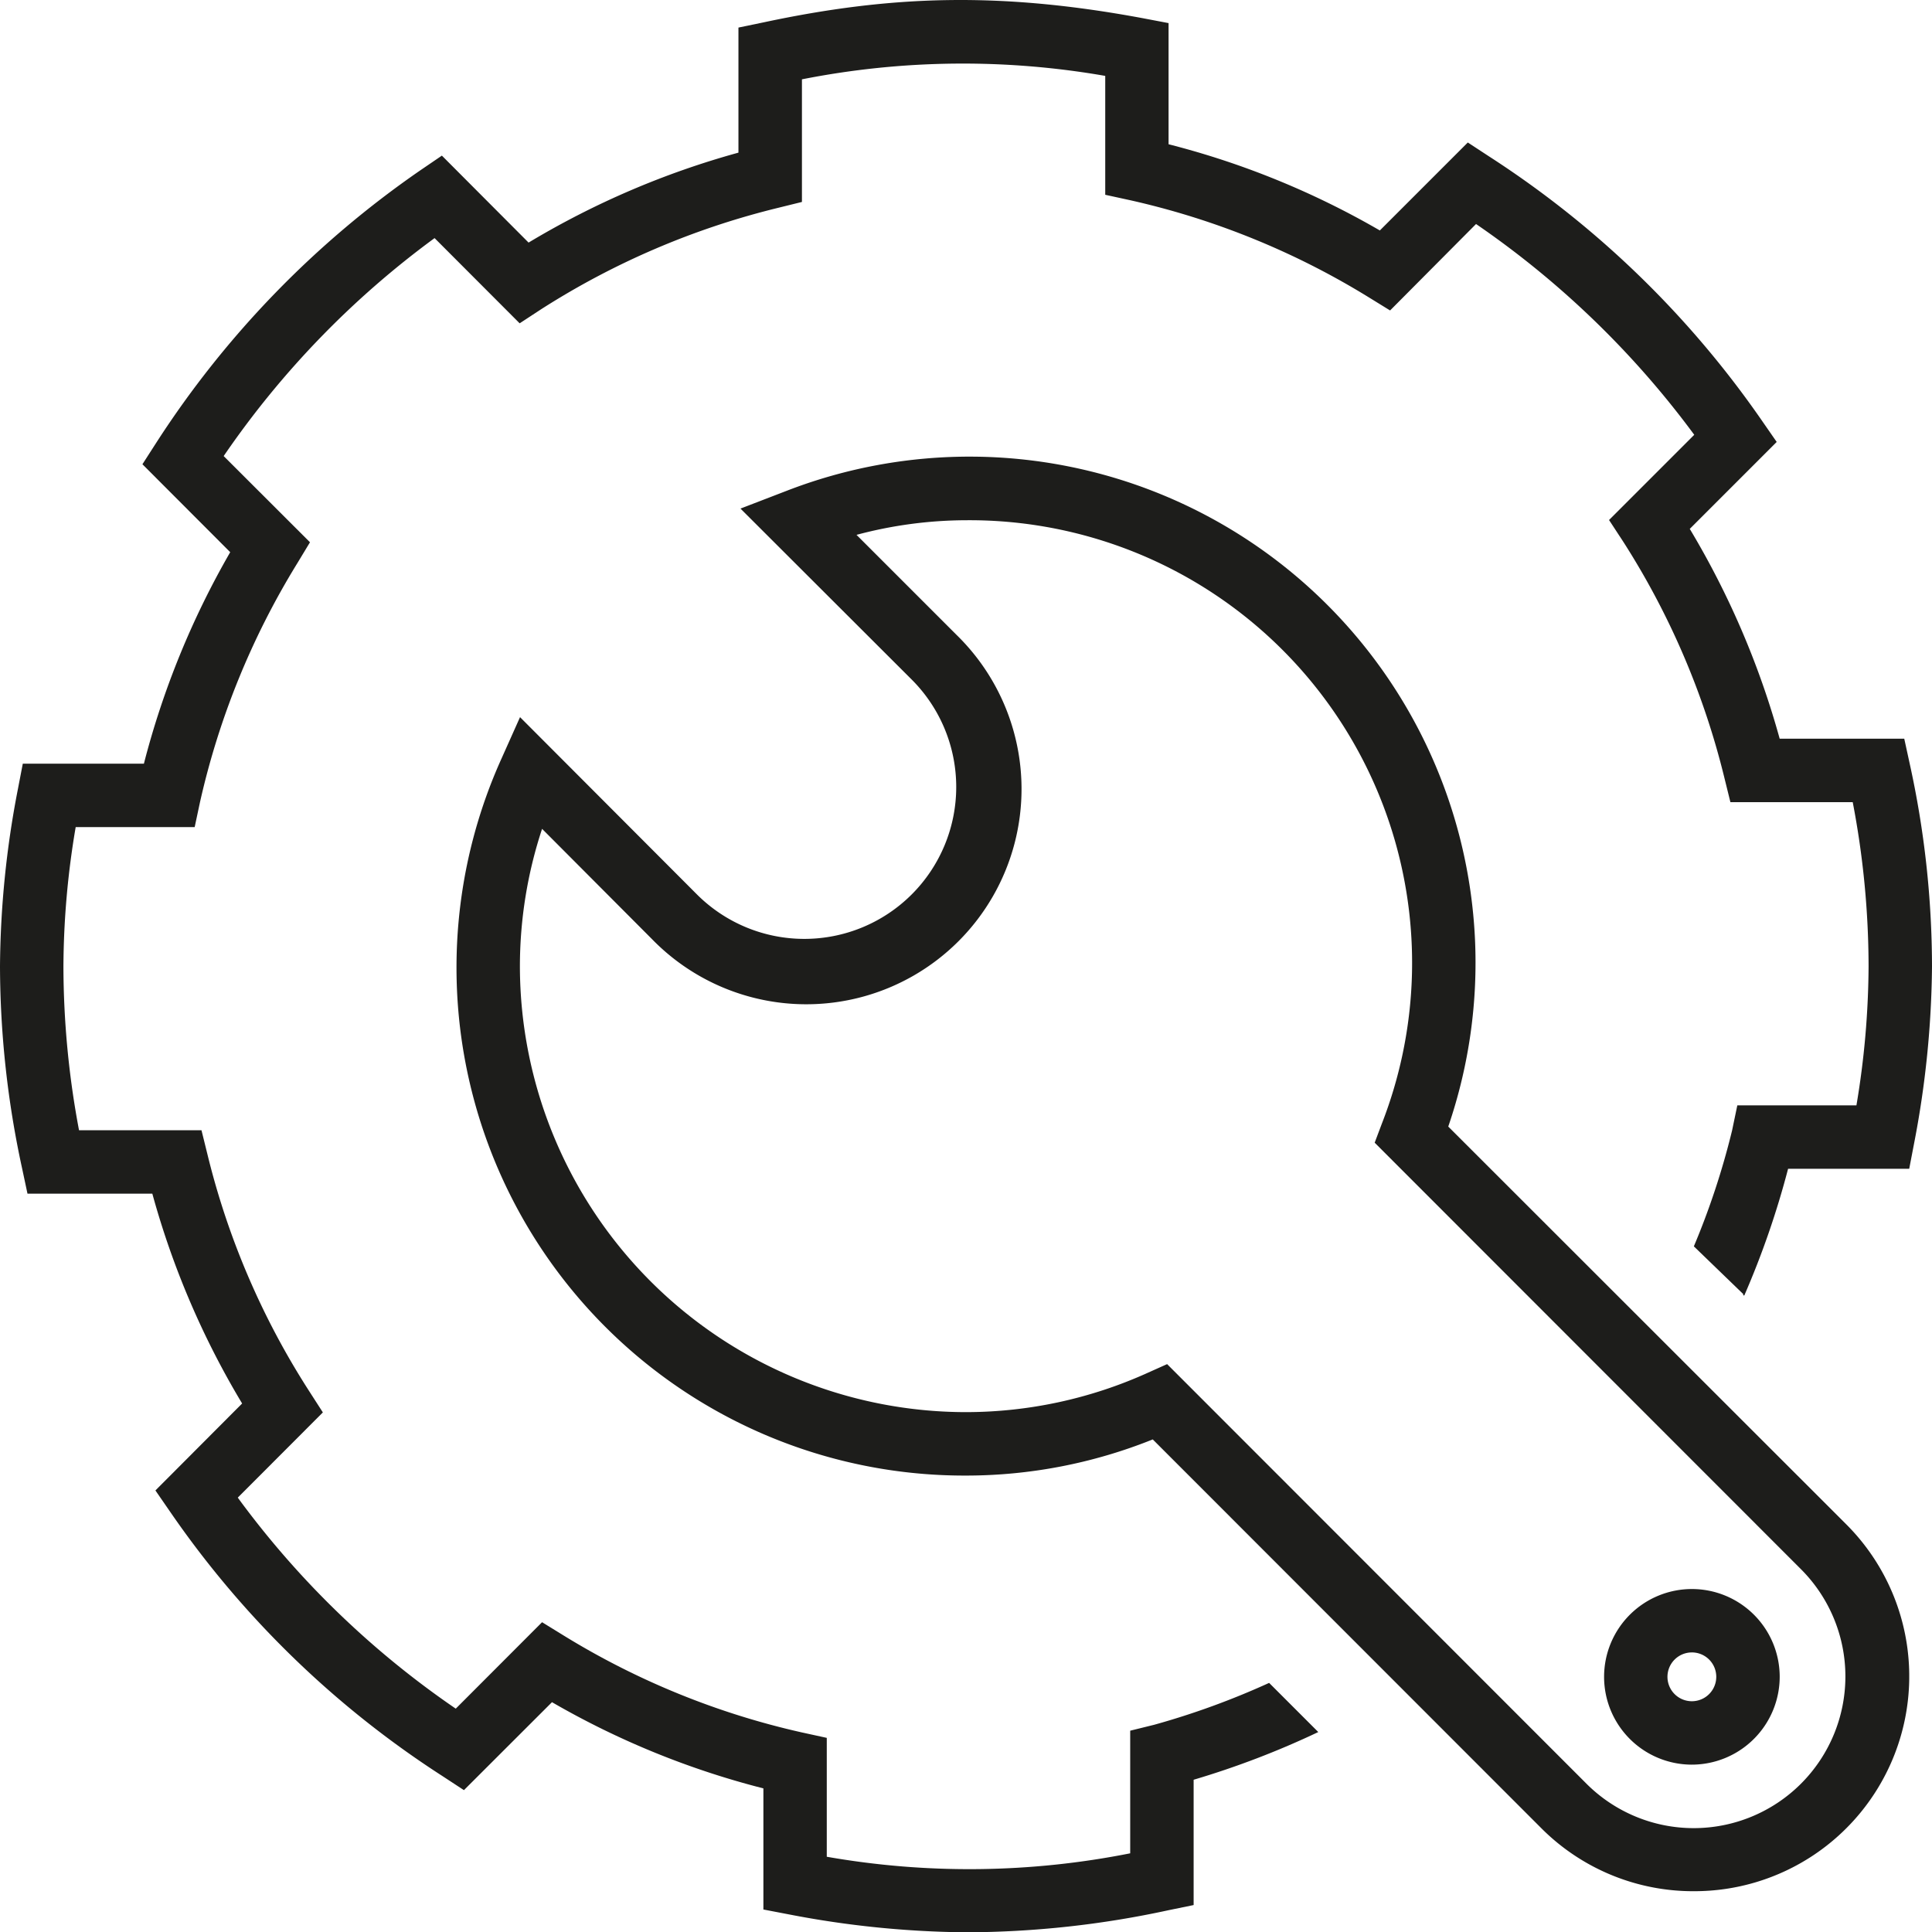 <?xml version="1.0" encoding="UTF-8"?>
<svg xmlns="http://www.w3.org/2000/svg" id="icone_Expertise" data-name="icone Expertise" width="281.136" height="281.183" viewBox="0 0 281.136 281.183">
  <path id="Tracé_97" data-name="Tracé 97" d="M222.559,251.28a31.209,31.209,0,0,1-22.131-9.12L143.84,185.538a72.913,72.913,0,0,1-27.176,5.261A73.916,73.916,0,0,1,49.029,86.563l2.74-6.128,25.753,25.808a22.1,22.1,0,0,0,31.232-31.286L83.847,50.087l6.65-2.559a73.639,73.639,0,0,1,96.343,92.486l57.886,57.85a31.268,31.268,0,0,1-22.167,53.415Zm-76.629-76.7,61.021,61.057a22.071,22.071,0,0,0,31.214-31.213l-62.031-62.066,1.045-2.776a64.407,64.407,0,0,0-60.517-87.8,62.253,62.253,0,0,0-15.931,2.128l14.525,14.525A31.323,31.323,0,1,1,71,112.766L54.977,96.69a63.842,63.842,0,0,0-3.227,20,64.961,64.961,0,0,0,64.914,64.877,64.269,64.269,0,0,0,26.384-5.694Zm76.34,58.283a12.777,12.777,0,1,1,12.8-12.8A12.8,12.8,0,0,1,222.27,232.862Zm0-16.329a3.551,3.551,0,1,0,3.569,3.534A3.547,3.547,0,0,0,222.27,216.533Z" transform="translate(23.904 23.92)" fill="#1d1d1b"></path>
  <g id="Groupe_18" data-name="Groupe 18">
    <path id="Tracé_98" data-name="Tracé 98" d="M277.893,111.131l-.794-3.64H258.97a122.9,122.9,0,0,0-13.083-30.529l12.65-12.652-2.2-3.171a141.434,141.434,0,0,0-39.611-38.35l-3.137-2.054-12.8,12.8a120.864,120.864,0,0,0-30.744-12.544V3.362l-3.785-.72c-20.761-3.857-36.583-3.352-55.146.612l-3.659.758v18.2A122.289,122.289,0,0,0,76.916,35.3L64.3,22.646l-3.171,2.162A140.859,140.859,0,0,0,22.743,64.419l-2.018,3.137L33.5,80.351a122.726,122.726,0,0,0-12.561,30.78H3.316l-.722,3.749A139.245,139.245,0,0,0,0,140.615a139.64,139.64,0,0,0,3.226,29.448L4,173.7H22.167a122.007,122.007,0,0,0,13.066,30.529L22.616,216.883l2.164,3.135A140.2,140.2,0,0,0,64.374,258.44l3.135,2.054,12.813-12.8a121.064,121.064,0,0,0,30.763,12.544v17.624l3.766.722a141.024,141.024,0,0,0,25.717,2.595,140.388,140.388,0,0,0,29.448-3.209l3.676-.756V258.981a125.518,125.518,0,0,0,18.139-6.941l-7.153-7.153a113.843,113.843,0,0,1-16.716,6.092l-3.5.864v17.843a120.041,120.041,0,0,1-44.154.5v-17.3l-3.64-.794A113.606,113.606,0,0,1,81.98,237.967l-3.1-1.91L66.32,248.636A130.809,130.809,0,0,1,34.6,217.928l12.381-12.4-2.018-3.137a113.188,113.188,0,0,1-14.778-34.421l-.865-3.5H11.5a129.37,129.37,0,0,1-2.27-23.86,123.356,123.356,0,0,1,1.784-20.256H28.329l.776-3.641A113.906,113.906,0,0,1,43.233,82.009l1.875-3.1L32.547,66.366A131.052,131.052,0,0,1,63.238,34.648l12.38,12.4,3.137-2.054a114.212,114.212,0,0,1,34.439-14.742l3.5-.865V11.544a120.657,120.657,0,0,1,44.135-.5v17.3l3.641.794a113.4,113.4,0,0,1,34.709,14.128l3.1,1.91,12.508-12.578a132.443,132.443,0,0,1,31.753,30.672l-12.4,12.4,2.054,3.135a113.725,113.725,0,0,1,14.742,34.421l.865,3.5H269.6a127.4,127.4,0,0,1,2.307,23.9,124.9,124.9,0,0,1-1.767,20.22H252.807l-.758,3.64a111.391,111.391,0,0,1-5.566,16.877l7.206,6.964c-.02.047-.03.078-.047.125l.173.075a125.719,125.719,0,0,0,6.38-18.453h17.626l.72-3.749a140.678,140.678,0,0,0,2.595-25.7A137.815,137.815,0,0,0,277.893,111.131Z" transform="translate(0 0)" fill="#1d1d1b"></path>
  </g>
</svg>
